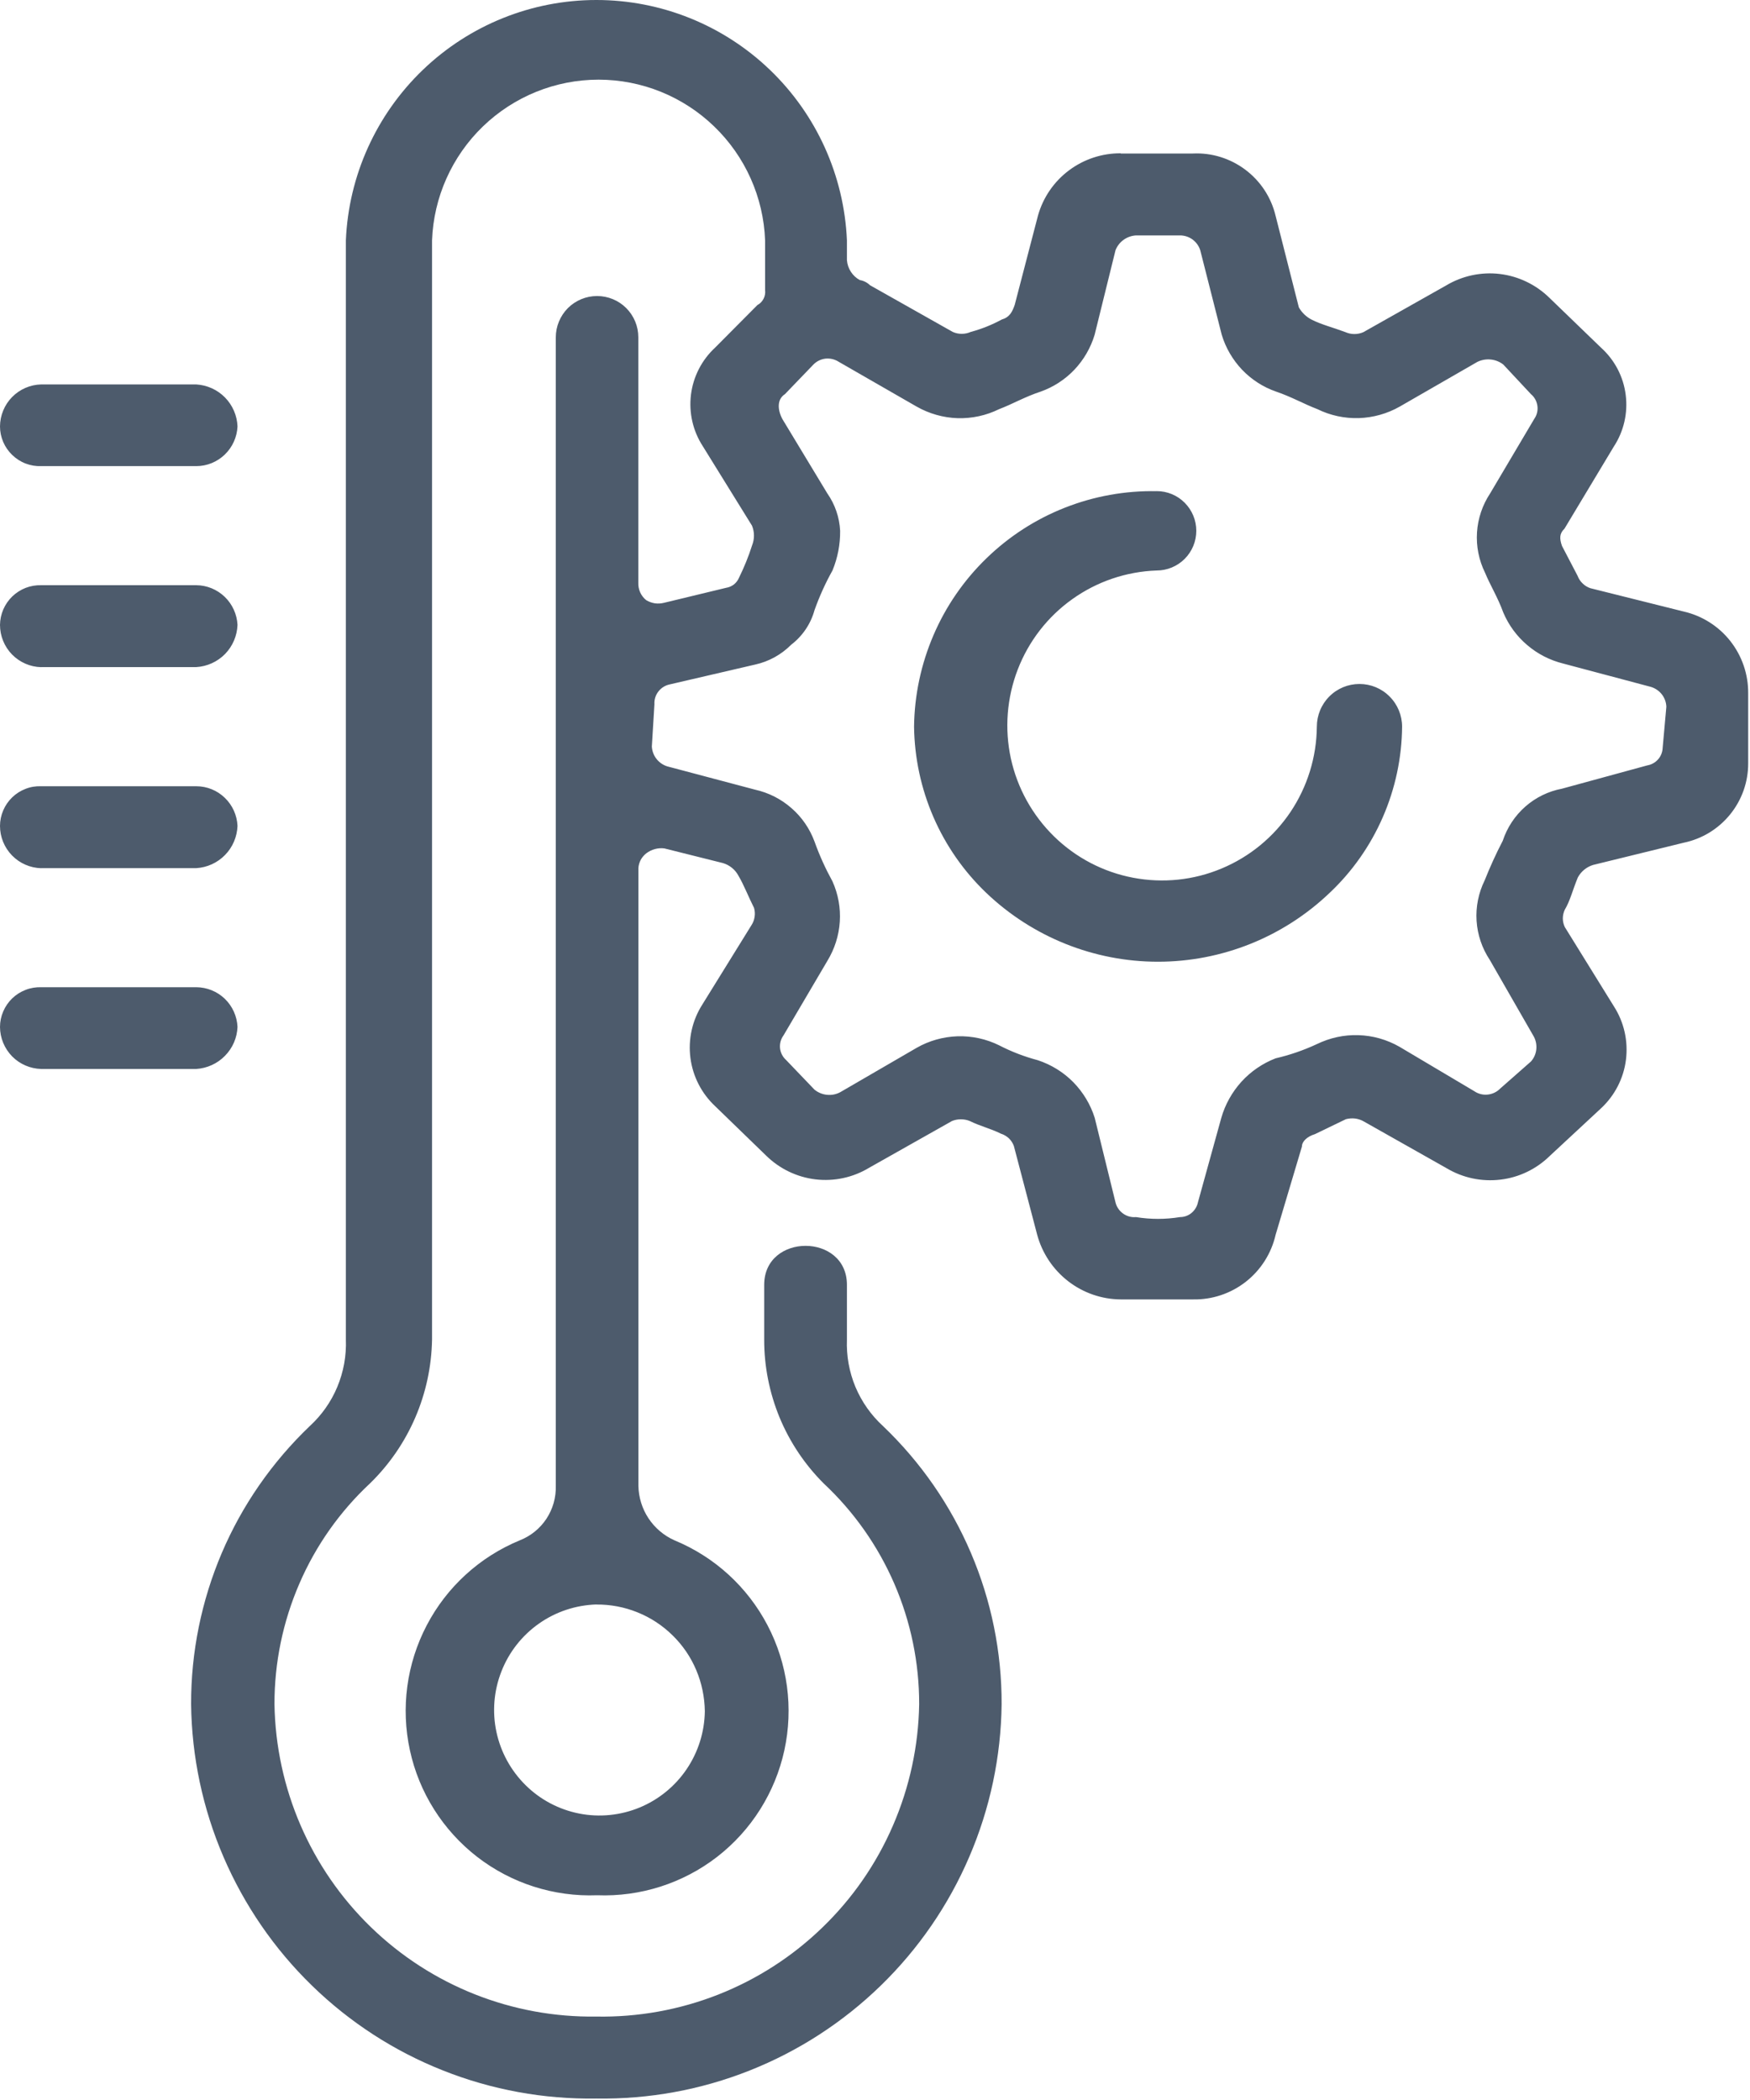 <?xml version="1.0" encoding="UTF-8"?> <svg xmlns="http://www.w3.org/2000/svg" width="25" height="30" viewBox="0 0 25 30" fill="none"><path d="M0.589 6.659C0.513 6.662 0.437 6.649 0.366 6.622C0.295 6.595 0.23 6.553 0.175 6.5C0.12 6.447 0.076 6.384 0.046 6.314C0.016 6.244 0 6.168 0 6.092C0.001 5.935 0.063 5.784 0.173 5.672C0.283 5.56 0.433 5.495 0.589 5.492H2.803C2.958 5.501 3.105 5.567 3.214 5.678C3.323 5.789 3.387 5.937 3.393 6.092C3.386 6.244 3.321 6.388 3.211 6.494C3.102 6.599 2.956 6.659 2.804 6.659H0.59H0.589ZM16.524 7.016C16.674 7.016 16.818 7.075 16.924 7.182C17.03 7.288 17.09 7.433 17.09 7.583C17.09 7.733 17.03 7.878 16.924 7.984C16.818 8.09 16.674 8.15 16.524 8.15C16.091 8.165 15.672 8.307 15.319 8.559C14.966 8.81 14.695 9.16 14.539 9.565C14.383 9.97 14.349 10.412 14.441 10.836C14.534 11.26 14.749 11.647 15.059 11.95C15.369 12.253 15.761 12.458 16.187 12.539C16.613 12.62 17.052 12.575 17.452 12.407C17.852 12.24 18.194 11.959 18.436 11.599C18.677 11.239 18.808 10.816 18.812 10.382C18.812 10.22 18.876 10.064 18.99 9.95C19.104 9.835 19.259 9.771 19.421 9.771C19.582 9.771 19.738 9.835 19.851 9.95C19.966 10.064 20.03 10.22 20.03 10.382C20.026 10.826 19.932 11.267 19.754 11.675C19.576 12.083 19.318 12.451 18.994 12.756C18.333 13.387 17.455 13.739 16.542 13.739C15.63 13.739 14.752 13.387 14.09 12.756C13.769 12.449 13.512 12.081 13.335 11.673C13.158 11.265 13.064 10.826 13.058 10.382C13.063 9.932 13.158 9.488 13.335 9.075C13.512 8.662 13.769 8.289 14.092 7.976C14.414 7.663 14.795 7.417 15.212 7.253C15.63 7.088 16.076 7.008 16.524 7.017L16.524 7.016ZM16.008 2.193H17.04C17.309 2.18 17.574 2.262 17.79 2.424C18.006 2.586 18.159 2.818 18.222 3.08L18.555 4.391C18.598 4.467 18.663 4.529 18.741 4.568C18.888 4.641 19.034 4.675 19.221 4.745C19.261 4.763 19.305 4.772 19.349 4.772C19.393 4.772 19.437 4.763 19.477 4.745L20.659 4.078C20.89 3.94 21.16 3.882 21.427 3.914C21.693 3.946 21.942 4.066 22.134 4.254L22.87 4.965C23.065 5.14 23.191 5.379 23.224 5.639C23.258 5.899 23.197 6.163 23.053 6.382L22.35 7.552C22.277 7.622 22.277 7.692 22.314 7.799L22.537 8.226C22.552 8.267 22.577 8.305 22.609 8.335C22.64 8.366 22.678 8.389 22.72 8.403L24.052 8.736C24.315 8.796 24.551 8.945 24.718 9.157C24.886 9.37 24.976 9.633 24.974 9.904V10.905C24.975 11.171 24.883 11.43 24.715 11.636C24.547 11.843 24.313 11.985 24.052 12.039L22.76 12.356C22.713 12.37 22.67 12.393 22.632 12.424C22.594 12.455 22.563 12.493 22.54 12.536C22.467 12.713 22.43 12.87 22.354 12.996C22.336 13.035 22.326 13.077 22.326 13.12C22.326 13.163 22.336 13.204 22.354 13.243L23.056 14.377C23.201 14.603 23.261 14.872 23.228 15.138C23.195 15.404 23.069 15.649 22.873 15.832L22.141 16.512C21.949 16.701 21.7 16.821 21.434 16.852C21.167 16.884 20.897 16.827 20.666 16.689L19.485 16.022C19.446 15.999 19.404 15.985 19.36 15.979C19.316 15.974 19.271 15.977 19.228 15.988L18.785 16.202C18.676 16.235 18.599 16.305 18.599 16.379L18.223 17.64C18.162 17.907 18.011 18.144 17.796 18.312C17.581 18.48 17.314 18.569 17.041 18.563H16.009C15.737 18.561 15.473 18.469 15.258 18.302C15.043 18.135 14.888 17.902 14.817 17.64L14.484 16.372C14.469 16.33 14.444 16.292 14.412 16.261C14.379 16.231 14.34 16.208 14.298 16.195C14.151 16.122 14.005 16.089 13.855 16.015C13.815 15.998 13.771 15.99 13.727 15.99C13.683 15.99 13.639 15.998 13.599 16.015L12.417 16.682C12.186 16.822 11.916 16.88 11.649 16.848C11.382 16.816 11.133 16.695 10.942 16.506L10.22 15.806C10.023 15.623 9.897 15.378 9.863 15.112C9.829 14.847 9.889 14.577 10.033 14.351L10.735 13.217C10.759 13.181 10.774 13.14 10.78 13.098C10.787 13.055 10.784 13.012 10.772 12.97C10.699 12.827 10.625 12.637 10.549 12.51C10.526 12.467 10.495 12.429 10.457 12.398C10.419 12.367 10.375 12.344 10.329 12.33L9.49 12.12C9.398 12.109 9.307 12.134 9.233 12.19C9.201 12.215 9.173 12.247 9.153 12.284C9.134 12.321 9.122 12.361 9.12 12.403V21.224C9.123 21.391 9.173 21.552 9.264 21.69C9.356 21.829 9.485 21.938 9.636 22.005C10.208 22.241 10.678 22.67 10.965 23.219C11.252 23.767 11.337 24.399 11.205 25.005C11.073 25.609 10.733 26.148 10.244 26.527C9.755 26.905 9.148 27.099 8.53 27.075C7.913 27.099 7.306 26.905 6.817 26.527C6.328 26.148 5.987 25.609 5.856 25.005C5.724 24.399 5.809 23.768 6.096 23.219C6.382 22.671 6.853 22.241 7.425 22.005C7.581 21.944 7.714 21.836 7.806 21.697C7.898 21.557 7.945 21.392 7.94 21.224V4.819C7.94 4.662 8.003 4.512 8.113 4.401C8.224 4.291 8.373 4.229 8.53 4.229C8.686 4.229 8.836 4.291 8.946 4.401C9.057 4.512 9.119 4.662 9.119 4.819V8.327C9.117 8.374 9.127 8.421 9.146 8.464C9.166 8.507 9.195 8.545 9.232 8.574C9.27 8.597 9.312 8.612 9.356 8.619C9.4 8.625 9.445 8.622 9.488 8.611L10.374 8.397C10.414 8.391 10.452 8.374 10.484 8.35C10.516 8.324 10.541 8.292 10.557 8.254C10.63 8.105 10.693 7.952 10.743 7.794C10.78 7.702 10.78 7.601 10.743 7.51L10.041 6.376C9.899 6.158 9.839 5.897 9.871 5.638C9.903 5.38 10.026 5.141 10.217 4.965L10.82 4.358C10.858 4.338 10.888 4.307 10.908 4.268C10.928 4.23 10.935 4.187 10.93 4.145V3.434C10.907 2.817 10.646 2.234 10.202 1.806C9.759 1.378 9.167 1.138 8.551 1.138C7.935 1.138 7.343 1.378 6.899 1.806C6.456 2.234 6.195 2.817 6.172 3.434V19.136C6.159 19.911 5.841 20.65 5.286 21.191C4.854 21.594 4.51 22.082 4.276 22.625C4.041 23.168 3.92 23.754 3.921 24.346C3.941 25.548 4.436 26.694 5.298 27.53C6.16 28.367 7.319 28.826 8.52 28.808C9.115 28.819 9.707 28.712 10.261 28.494C10.816 28.275 11.321 27.95 11.749 27.535C12.178 27.121 12.521 26.625 12.757 26.078C12.994 25.531 13.121 24.942 13.131 24.346C13.132 23.754 13.011 23.168 12.776 22.625C12.541 22.082 12.197 21.594 11.766 21.191C11.496 20.921 11.282 20.601 11.136 20.248C10.991 19.895 10.916 19.517 10.917 19.136V18.355C10.917 17.612 12.099 17.612 12.099 18.355V19.136C12.09 19.367 12.131 19.598 12.22 19.812C12.31 20.026 12.444 20.217 12.615 20.373C13.152 20.886 13.579 21.502 13.87 22.184C14.162 22.867 14.311 23.603 14.309 24.346C14.3 25.097 14.143 25.838 13.846 26.528C13.55 27.218 13.12 27.843 12.582 28.366C12.044 28.889 11.409 29.301 10.711 29.578C10.014 29.855 9.269 29.991 8.52 29.979C7.769 29.991 7.025 29.855 6.328 29.578C5.631 29.302 4.995 28.89 4.457 28.366C3.919 27.843 3.49 27.218 3.193 26.528C2.896 25.838 2.739 25.096 2.73 24.346C2.728 23.603 2.878 22.867 3.169 22.184C3.46 21.502 3.888 20.886 4.425 20.373C4.595 20.217 4.73 20.026 4.819 19.812C4.908 19.598 4.95 19.367 4.941 19.136V3.434C4.98 2.51 5.375 1.637 6.042 0.997C6.709 0.357 7.596 0 8.52 0C9.443 0 10.331 0.357 10.998 0.997C11.665 1.637 12.059 2.51 12.099 3.434V3.718C12.104 3.776 12.123 3.833 12.155 3.882C12.187 3.932 12.231 3.973 12.283 4.001C12.338 4.01 12.389 4.036 12.429 4.075L13.611 4.742C13.651 4.76 13.694 4.769 13.739 4.769C13.783 4.769 13.827 4.76 13.867 4.742C14.021 4.701 14.17 4.641 14.31 4.565C14.423 4.532 14.46 4.458 14.496 4.355L14.829 3.077C14.902 2.82 15.057 2.594 15.271 2.434C15.484 2.274 15.745 2.188 16.012 2.19L16.008 2.194L16.008 2.193ZM15.935 3.578L15.638 4.781C15.582 4.968 15.483 5.139 15.349 5.281C15.215 5.422 15.049 5.53 14.865 5.595C14.642 5.668 14.459 5.775 14.273 5.845C14.088 5.936 13.885 5.98 13.679 5.974C13.474 5.967 13.273 5.91 13.094 5.808L11.986 5.171C11.93 5.134 11.863 5.117 11.796 5.123C11.729 5.13 11.667 5.16 11.62 5.208L11.213 5.631C11.103 5.701 11.103 5.845 11.176 5.985L11.819 7.049C11.929 7.206 11.992 7.391 12.002 7.582C12.004 7.777 11.967 7.969 11.893 8.149C11.791 8.331 11.706 8.52 11.636 8.716C11.582 8.913 11.465 9.086 11.303 9.21C11.162 9.352 10.983 9.451 10.787 9.494L9.569 9.777C9.504 9.79 9.446 9.826 9.406 9.878C9.365 9.93 9.345 9.995 9.349 10.061L9.312 10.665C9.316 10.729 9.338 10.79 9.378 10.841C9.417 10.891 9.471 10.929 9.532 10.948L10.787 11.281C10.98 11.324 11.158 11.414 11.307 11.545C11.456 11.674 11.569 11.84 11.637 12.025C11.707 12.221 11.793 12.41 11.893 12.592C11.974 12.773 12.01 12.97 11.997 13.168C11.984 13.366 11.923 13.557 11.82 13.726L11.194 14.79C11.155 14.842 11.137 14.908 11.143 14.973C11.15 15.039 11.181 15.099 11.23 15.143L11.636 15.567C11.687 15.608 11.749 15.634 11.814 15.64C11.88 15.647 11.945 15.634 12.003 15.603L13.095 14.969C13.273 14.867 13.474 14.811 13.679 14.804C13.885 14.798 14.089 14.842 14.273 14.933C14.449 15.024 14.634 15.095 14.826 15.146C15.017 15.209 15.191 15.316 15.332 15.459C15.473 15.603 15.579 15.778 15.639 15.97L15.935 17.174C15.95 17.239 15.988 17.296 16.042 17.335C16.096 17.375 16.162 17.393 16.228 17.387C16.437 17.421 16.649 17.421 16.857 17.387C16.918 17.387 16.977 17.366 17.024 17.326C17.07 17.287 17.102 17.233 17.114 17.174L17.447 15.97C17.502 15.778 17.601 15.601 17.735 15.453C17.87 15.305 18.037 15.191 18.223 15.119C18.426 15.072 18.623 15.004 18.812 14.916C18.997 14.826 19.201 14.781 19.406 14.788C19.611 14.794 19.812 14.851 19.991 14.953L21.062 15.589C21.118 15.627 21.185 15.644 21.252 15.637C21.319 15.63 21.382 15.601 21.429 15.553L21.872 15.163C21.914 15.115 21.94 15.056 21.947 14.993C21.954 14.929 21.942 14.865 21.912 14.809L21.282 13.712C21.172 13.546 21.107 13.354 21.094 13.155C21.081 12.956 21.121 12.757 21.209 12.578C21.286 12.385 21.372 12.195 21.468 12.011C21.53 11.823 21.641 11.654 21.79 11.523C21.939 11.392 22.119 11.304 22.314 11.267L23.533 10.934C23.592 10.924 23.646 10.894 23.686 10.849C23.726 10.805 23.749 10.747 23.752 10.687L23.805 10.097C23.803 10.032 23.78 9.971 23.741 9.92C23.701 9.869 23.647 9.832 23.585 9.813L22.33 9.479C22.141 9.432 21.965 9.342 21.817 9.215C21.668 9.089 21.551 8.929 21.475 8.749C21.398 8.536 21.288 8.359 21.215 8.182C21.127 8.003 21.087 7.804 21.1 7.605C21.113 7.406 21.178 7.214 21.288 7.048L21.918 5.984C21.956 5.93 21.972 5.864 21.963 5.799C21.954 5.733 21.922 5.673 21.871 5.631L21.475 5.207C21.423 5.167 21.361 5.142 21.296 5.136C21.23 5.129 21.165 5.141 21.105 5.17L19.997 5.808C19.818 5.91 19.617 5.966 19.412 5.973C19.206 5.979 19.003 5.935 18.818 5.844C18.635 5.775 18.448 5.668 18.229 5.594C18.044 5.53 17.878 5.422 17.743 5.281C17.609 5.139 17.509 4.968 17.453 4.781L17.147 3.577C17.128 3.514 17.088 3.46 17.036 3.421C16.983 3.383 16.919 3.362 16.854 3.363H16.228C16.164 3.367 16.102 3.389 16.05 3.427C15.998 3.464 15.958 3.517 15.935 3.577V3.578ZM8.52 22.921C8.225 22.93 7.939 23.025 7.698 23.195C7.457 23.365 7.27 23.603 7.163 23.878C7.055 24.153 7.03 24.454 7.092 24.743C7.154 25.032 7.299 25.296 7.509 25.503C7.719 25.711 7.986 25.851 8.275 25.908C8.565 25.965 8.865 25.934 9.137 25.822C9.41 25.709 9.644 25.518 9.809 25.274C9.975 25.029 10.065 24.741 10.069 24.446C10.066 24.244 10.025 24.044 9.946 23.858C9.868 23.672 9.753 23.504 9.609 23.363C9.465 23.221 9.295 23.109 9.108 23.034C8.921 22.958 8.721 22.92 8.52 22.922V22.921ZM0.589 15.271C0.433 15.267 0.283 15.203 0.173 15.091C0.063 14.978 0.001 14.828 0 14.671C0 14.594 0.016 14.519 0.046 14.449C0.076 14.379 0.12 14.315 0.175 14.262C0.23 14.209 0.295 14.168 0.366 14.141C0.437 14.113 0.513 14.101 0.589 14.103H2.803C2.956 14.104 3.102 14.163 3.211 14.268C3.321 14.374 3.386 14.518 3.393 14.67C3.387 14.826 3.323 14.973 3.213 15.084C3.105 15.195 2.958 15.261 2.803 15.271H0.589H0.589ZM0.589 12.403C0.432 12.399 0.282 12.334 0.172 12.221C0.062 12.108 0 11.957 0 11.799C0 11.723 0.016 11.647 0.046 11.577C0.076 11.507 0.12 11.443 0.175 11.39C0.23 11.337 0.295 11.296 0.366 11.269C0.437 11.241 0.513 11.229 0.589 11.232H2.803C2.956 11.232 3.102 11.291 3.211 11.397C3.321 11.502 3.386 11.646 3.393 11.799C3.387 11.954 3.324 12.103 3.215 12.214C3.106 12.326 2.959 12.393 2.803 12.402H0.589V12.403ZM0.589 9.531C0.432 9.528 0.282 9.462 0.172 9.35C0.062 9.237 0 9.085 0 8.927C0.001 8.851 0.017 8.776 0.047 8.706C0.078 8.636 0.121 8.573 0.176 8.52C0.231 8.467 0.296 8.426 0.367 8.398C0.438 8.371 0.513 8.358 0.589 8.36H2.803C2.956 8.361 3.101 8.421 3.21 8.526C3.32 8.632 3.385 8.775 3.393 8.927C3.387 9.083 3.324 9.231 3.215 9.343C3.106 9.454 2.959 9.521 2.803 9.53H0.589V9.531Z" fill="#4D5B6C"></path></svg> 